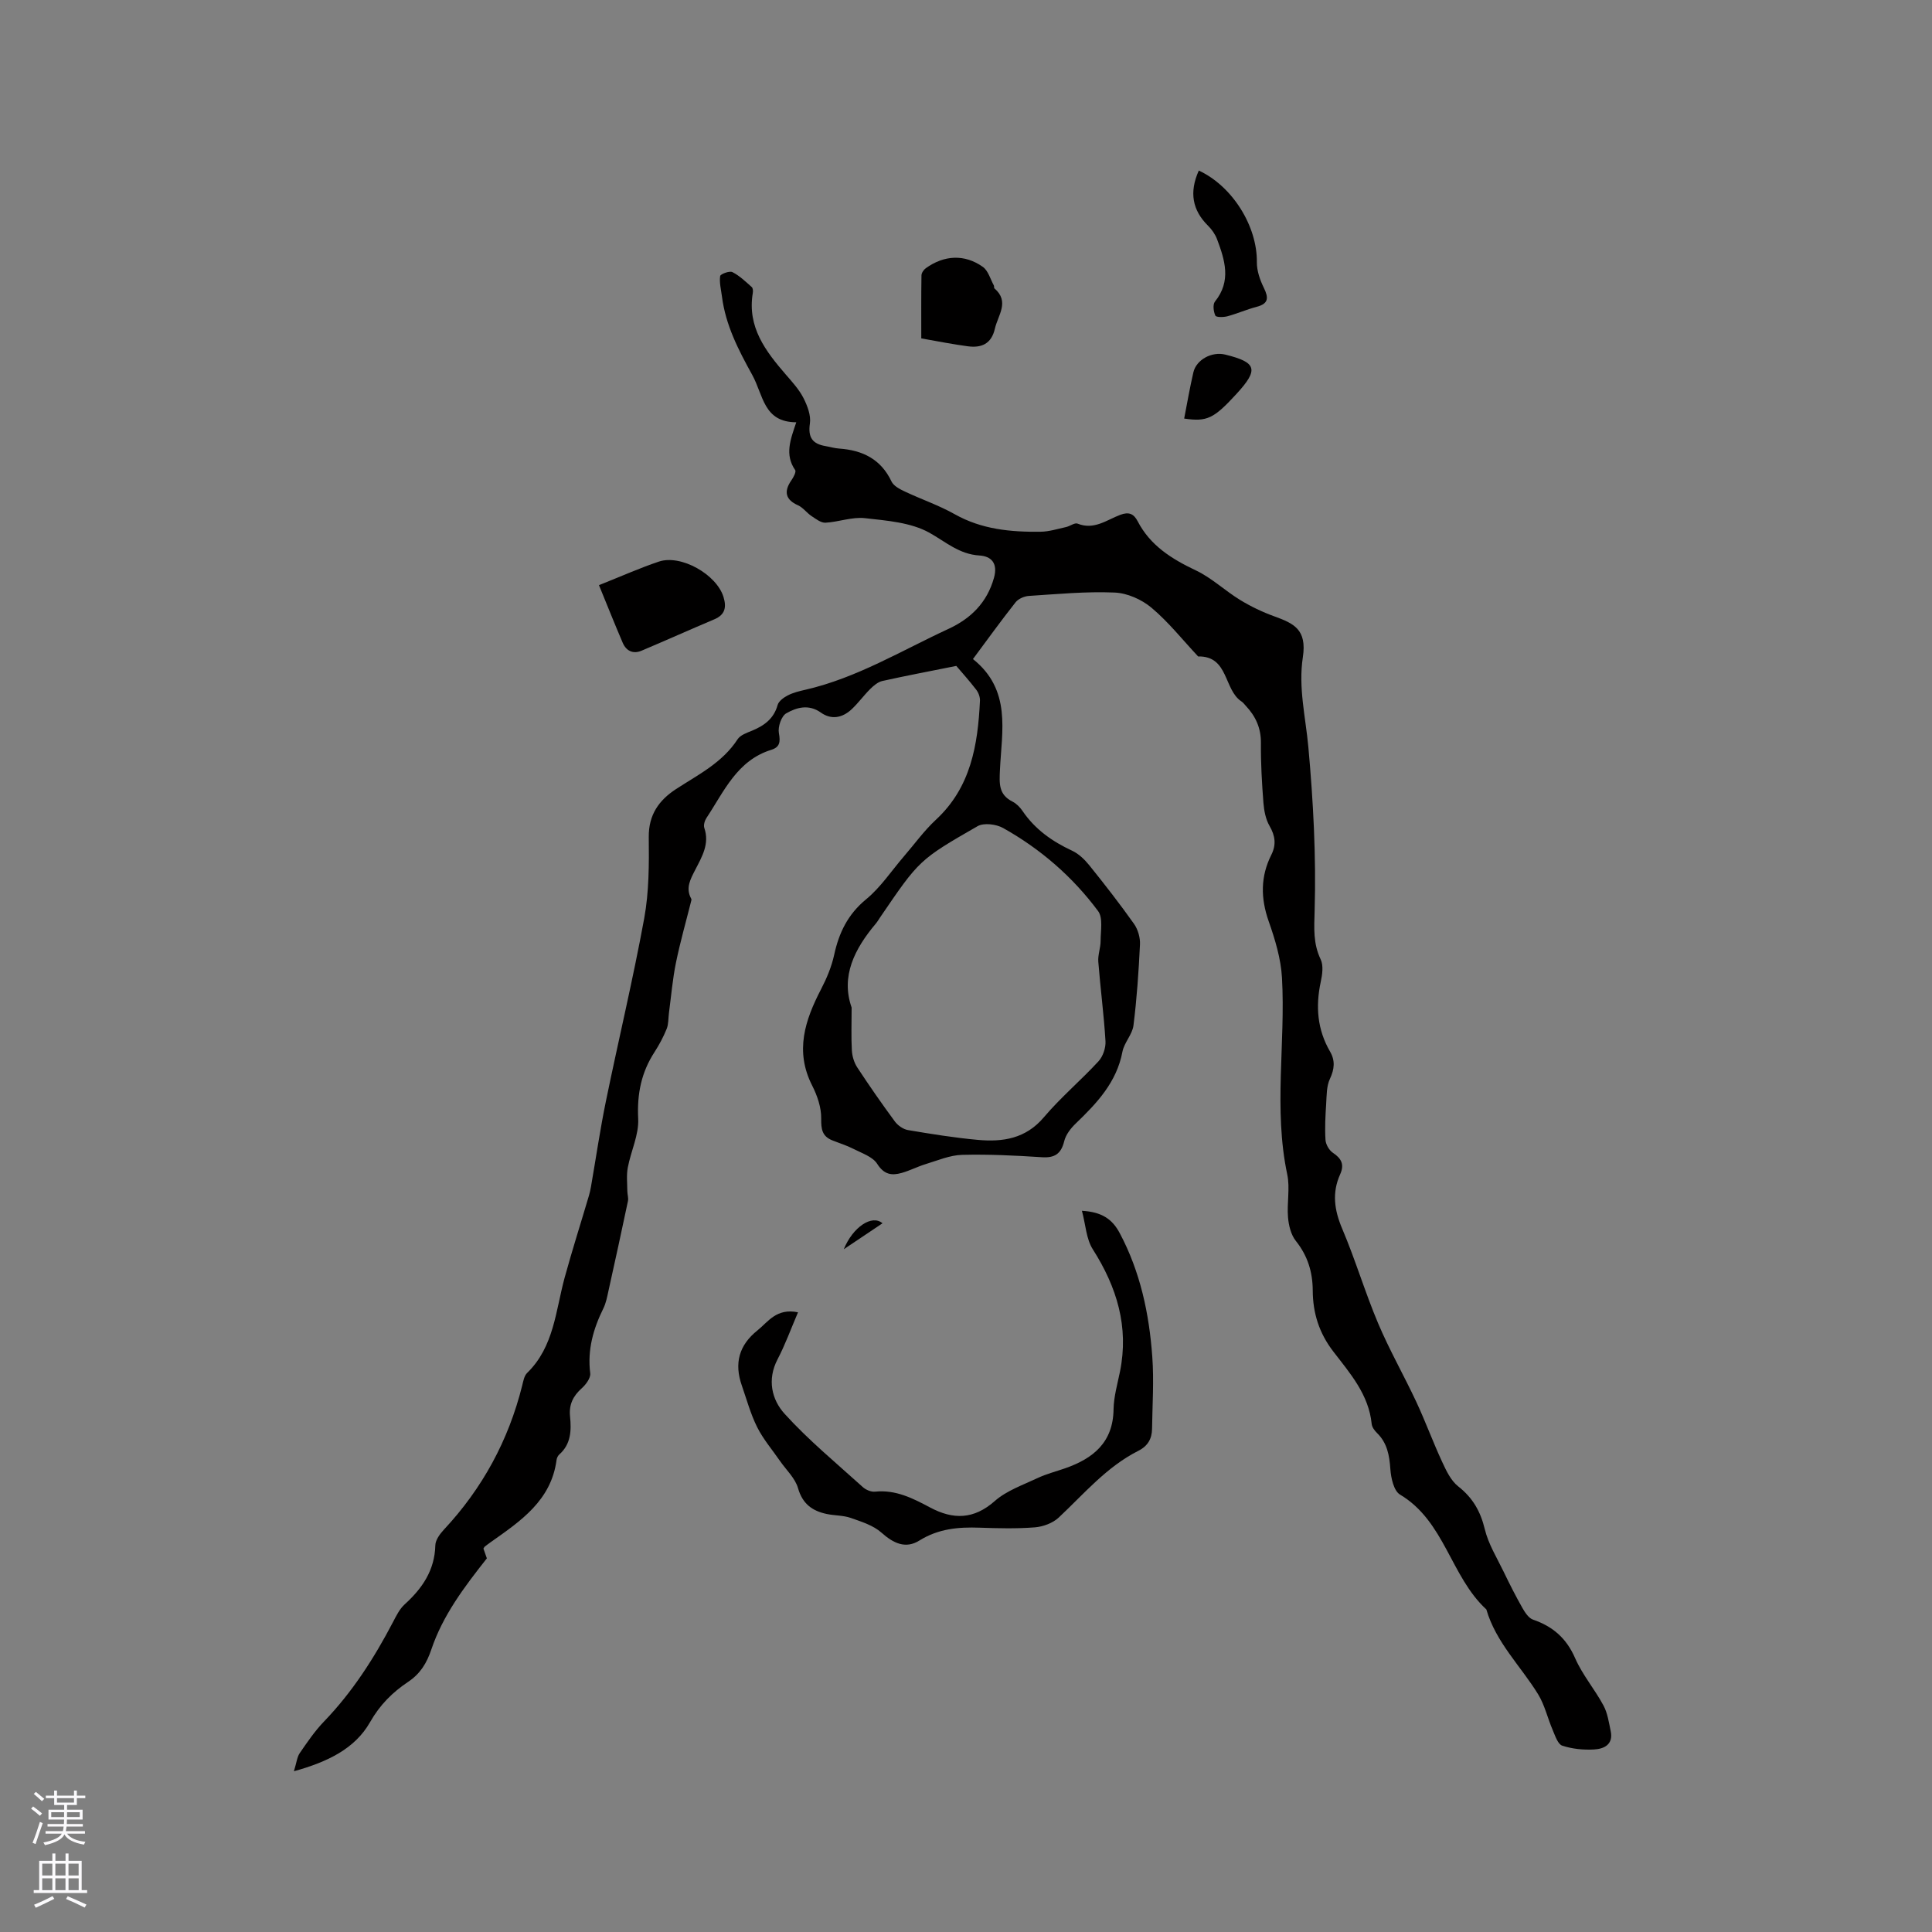 <svg enable-background="new 0 0 400 400" viewBox="0 0 400 400" xmlns="http://www.w3.org/2000/svg"><rect x="0" y="0" width="400" height="400" fill="#808080" stroke="none"/><g fill="#010000"><path d="m164.86 87.43c-6.81-.03-6.79-5.6-9.13-9.83-2.89-5.23-5.5-10.29-6.26-16.22-.18-1.41-.56-2.85-.37-4.22.06-.42 1.94-1.13 2.54-.82 1.48.75 2.73 1.97 4 3.09.25.22.29.83.22 1.22-1.19 7.07 2.65 12.06 6.87 16.94 1.32 1.52 2.72 3.06 3.62 4.82.81 1.6 1.58 3.6 1.33 5.27-.43 2.91.55 4.22 3.24 4.68.94.16 1.87.45 2.81.51 4.85.34 8.65 2.18 10.85 6.82.43.91 1.67 1.56 2.68 2.04 3.44 1.63 7.1 2.87 10.4 4.73 5.59 3.15 11.61 3.71 17.78 3.63 1.76-.02 3.53-.59 5.28-.97.82-.18 1.78-.95 2.38-.71 3.41 1.38 6.02-.76 8.84-1.82 1.76-.66 2.78-.24 3.59 1.31 2.62 5.06 7.06 7.83 12.07 10.2 3.27 1.55 6.01 4.19 9.13 6.1 2.22 1.36 4.63 2.51 7.08 3.4 4.04 1.47 6.81 2.69 5.93 8.47-.96 6.29.57 12.39 1.14 18.59 1.02 11.26 1.63 22.62 1.3 33.9-.1 3.64-.33 6.75 1.25 10.07.61 1.28.34 3.16.01 4.68-1.08 5.06-.71 9.85 1.92 14.38 1.11 1.9.93 3.66-.02 5.69-.71 1.51-.66 3.41-.77 5.15-.16 2.49-.3 5-.14 7.48.06.94.76 2.15 1.54 2.67 1.79 1.18 2.4 2.45 1.49 4.46-1.72 3.81-1.2 7.42.43 11.26 2.73 6.42 4.72 13.16 7.44 19.59 2.34 5.53 5.34 10.78 7.89 16.23 1.91 4.09 3.46 8.35 5.36 12.44.85 1.84 1.82 3.9 3.34 5.09 3 2.36 4.6 5.16 5.49 8.85.74 3.08 2.51 5.92 3.91 8.82 1.22 2.54 2.5 5.06 3.89 7.51.53.93 1.29 2.09 2.19 2.4 4.11 1.41 6.92 3.86 8.71 7.97 1.51 3.46 4.07 6.45 5.87 9.8.85 1.58 1.12 3.51 1.5 5.32.58 2.77-1.39 3.68-3.47 3.79-2.19.12-4.5-.11-6.56-.79-.92-.3-1.47-2.04-1.97-3.21-1.07-2.47-1.66-5.21-3.05-7.46-3.59-5.83-8.72-10.71-10.7-17.54-7.4-6.8-8.6-18.25-17.87-23.77-1.29-.77-1.87-3.43-2-5.27-.2-2.85-.64-5.41-2.77-7.49-.51-.5-1.04-1.22-1.1-1.89-.61-6.07-4.47-10.46-7.92-14.94-2.95-3.82-4.26-7.98-4.28-12.66-.02-3.83-1.05-7.2-3.5-10.27-1.01-1.27-1.48-3.2-1.62-4.89-.25-2.95.44-6.04-.16-8.88-2.87-13.54-.33-27.17-1.09-40.71-.22-3.95-1.43-7.94-2.76-11.72-1.67-4.77-1.7-9.25.56-13.75 1.04-2.07.81-3.92-.37-5.96-.8-1.38-1.14-3.15-1.27-4.78-.32-4.12-.56-8.26-.52-12.39.03-3.1-1.09-5.54-3.13-7.71-.29-.31-.55-.68-.89-.9-3.71-2.42-2.63-9.45-8.98-9.32-3.19-3.4-6.11-7.11-9.66-10.09-2.04-1.71-5.03-3.04-7.66-3.14-5.89-.25-11.82.32-17.72.7-.96.06-2.17.59-2.75 1.31-3.01 3.81-5.85 7.75-8.83 11.76 8.01 6.39 5.96 14.91 5.59 22.9-.13 2.86-.32 5.15 2.61 6.62.81.41 1.55 1.17 2.07 1.94 2.59 3.81 6.14 6.3 10.26 8.22 1.36.63 2.59 1.82 3.55 3.01 3.19 3.96 6.32 7.98 9.26 12.13.82 1.16 1.31 2.86 1.24 4.28-.27 5.6-.65 11.21-1.35 16.77-.24 1.87-1.92 3.54-2.28 5.42-1.2 6.34-5.28 10.65-9.67 14.87-1.03.99-2.05 2.3-2.38 3.64-.65 2.64-1.96 3.52-4.65 3.34-5.49-.36-11.02-.63-16.51-.49-2.51.07-5.02 1.15-7.48 1.9-1.7.51-3.3 1.36-5.01 1.84-2.06.58-3.65.37-5.07-1.87-.94-1.49-3.18-2.21-4.93-3.11-1.4-.72-2.92-1.18-4.39-1.77-2.11-.85-2.31-2.34-2.28-4.53.03-2.27-.81-4.72-1.86-6.79-3.65-7.15-1.49-13.57 1.86-20.02 1.15-2.22 2.15-4.61 2.68-7.04 1-4.6 2.83-8.41 6.63-11.53 2.98-2.45 5.2-5.83 7.75-8.8 2.22-2.57 4.22-5.37 6.69-7.66 7.24-6.71 8.68-15.47 9.12-24.63.04-.76-.3-1.68-.77-2.29-1.48-1.92-3.11-3.73-4.13-4.93-5.48 1.1-10.41 2.03-15.3 3.12-.92.2-1.8.95-2.5 1.64-1.35 1.34-2.48 2.91-3.86 4.21-1.9 1.78-4.19 2.25-6.38.69-2.52-1.79-5.03-1.07-7.17.16-1.01.58-1.76 2.81-1.52 4.09.34 1.83.19 2.91-1.57 3.46-7.11 2.2-9.78 8.62-13.42 14.1-.37.56-.65 1.49-.45 2.07 1.13 3.31-.49 5.97-1.88 8.68-.97 1.9-2.05 3.76-.84 5.96.05.09.08.22.05.31-1.08 4.31-2.31 8.6-3.2 12.95-.7 3.42-.99 6.93-1.45 10.4-.15 1.11-.07 2.3-.47 3.3-.67 1.66-1.53 3.27-2.5 4.78-2.76 4.23-3.66 8.72-3.4 13.83.17 3.32-1.51 6.7-2.15 10.1-.3 1.56-.11 3.22-.1 4.84 0 .71.27 1.45.13 2.11-1.3 6.2-2.66 12.39-4.03 18.57-.27 1.24-.51 2.53-1.06 3.65-2.1 4.25-3.33 8.6-2.72 13.43.12.96-.88 2.32-1.74 3.09-1.8 1.61-2.69 3.37-2.44 5.83.29 2.88.22 5.74-2.23 7.9-.29.26-.51.72-.56 1.12-1.11 8.42-7.44 12.65-13.61 17.01-.43.3-.85.62-1.27.95-.08.06-.11.17-.26.4.27.77.58 1.65.71 2.02-4.74 6-9.13 11.84-11.49 18.85-.97 2.87-2.3 5.04-4.81 6.72-3.23 2.16-5.83 4.73-7.89 8.35-3.12 5.49-8.77 8.22-15.76 10.16.56-1.81.65-2.94 1.21-3.76 1.56-2.27 3.13-4.58 5.03-6.55 5.87-6.09 10.36-13.1 14.26-20.55.68-1.3 1.37-2.73 2.43-3.69 3.65-3.32 6.22-7.05 6.35-12.23.03-1.11.95-2.36 1.78-3.25 7.98-8.55 13.37-18.48 16.2-29.81.23-.92.41-2.03 1.03-2.63 5.58-5.43 5.89-12.88 7.77-19.75 1.56-5.69 3.36-11.32 5.03-16.98.18-.6.31-1.23.42-1.85 1.03-5.92 1.89-11.86 3.1-17.74 2.59-12.62 5.6-25.15 7.92-37.81 1-5.48 1-11.2.94-16.81-.05-4.62 2.11-7.64 5.66-9.95 4.6-2.99 9.58-5.45 12.73-10.3.56-.87 1.89-1.33 2.95-1.76 2.54-1.05 4.54-2.47 5.34-5.34.23-.81 1.27-1.56 2.11-1.99 1.11-.57 2.38-.88 3.62-1.16 10.64-2.44 19.91-8.11 29.67-12.62 4.56-2.11 7.95-5.4 9.39-10.55.86-3.08-.6-4.48-3-4.63-4.21-.26-6.98-2.82-10.36-4.71-3.84-2.14-8.81-2.51-13.35-3.02-2.65-.3-5.43.79-8.17.94-.95.05-2-.79-2.9-1.38-.99-.66-1.75-1.76-2.8-2.23-2.52-1.12-3.01-2.78-1.38-5.14.44-.63 1.06-1.78.8-2.15-2.2-3.19-.99-6.29.23-9.89zm11.46 121.17c0 3.39-.11 6.15.05 8.89.07 1.19.46 2.51 1.11 3.5 2.5 3.81 5.1 7.55 7.8 11.21.61.82 1.72 1.6 2.71 1.77 4.8.81 9.62 1.59 14.46 2.03 5.17.47 9.92-.24 13.67-4.68 3.48-4.11 7.65-7.62 11.31-11.59.93-1.01 1.53-2.79 1.45-4.17-.33-5.49-1.06-10.96-1.49-16.45-.11-1.41.48-2.87.48-4.3 0-2.09.53-4.76-.52-6.18-5.28-7.11-11.93-12.87-19.67-17.2-1.43-.8-3.98-1.12-5.28-.38-12.15 6.98-12.11 7.06-20.16 18.85-.3.44-.56.9-.9 1.31-4.43 5.25-7.29 10.92-5.02 17.39z"/><path d="m165.22 271.7c-1.48 3.45-2.65 6.7-4.24 9.74-2.19 4.2-1.19 8.35 1.46 11.27 4.95 5.46 10.7 10.2 16.19 15.17.64.58 1.73 1.04 2.55.95 4.27-.44 7.83 1.38 11.39 3.28 4.76 2.54 9.03 2.51 13.39-1.34 2.45-2.16 5.83-3.32 8.87-4.76 1.81-.85 3.78-1.35 5.68-2.01 5.81-2.03 9.94-5.34 10.04-12.2.04-2.61.8-5.22 1.33-7.82 1.88-9.29-.65-17.5-5.63-25.33-1.36-2.13-1.47-5.05-2.25-7.97 4.12.24 6.28 1.71 7.83 4.63 4.27 8.03 6.1 16.69 6.74 25.61.36 4.94.02 9.94-.05 14.91-.03 2.04-.87 3.55-2.83 4.54-6.57 3.31-11.24 8.9-16.49 13.82-1.23 1.15-3.22 1.89-4.93 2.03-3.79.3-7.63.2-11.44.07-4.41-.16-8.55.21-12.48 2.66-2.85 1.78-5.36.59-7.85-1.63-1.69-1.51-4.14-2.27-6.36-3.05-1.57-.55-3.34-.47-4.99-.82-2.98-.63-5-2.09-5.93-5.35-.59-2.06-2.44-3.76-3.73-5.62-1.6-2.32-3.48-4.51-4.73-7.01-1.36-2.72-2.17-5.73-3.18-8.63-1.6-4.59-.58-8.34 3.25-11.4 2.21-1.77 3.92-4.66 8.39-3.74z"/><path d="m124.01 121.15c4.75-1.89 8.52-3.58 12.41-4.88 4.58-1.53 11.94 2.67 13.37 7.32.65 2.12.35 3.68-1.89 4.63-5.04 2.13-10.03 4.37-15.07 6.5-1.75.74-3.17.06-3.9-1.63-1.65-3.84-3.19-7.72-4.92-11.94z"/><path d="m190.74 70.06c0-4.44-.03-8.75.04-13.06.01-.5.46-1.16.9-1.47 3.79-2.73 8.03-2.95 11.8-.28 1.12.79 1.56 2.54 2.29 3.86.09.17-.01.49.11.59 3.21 2.76.74 5.53.1 8.35-.72 3.17-2.81 4.03-5.64 3.64-3.03-.4-6.03-1-9.6-1.63z"/><path d="m248.2 35.31c7.05 3.29 12.11 11.6 12.02 18.97-.02 1.77.64 3.67 1.43 5.28 1.02 2.08 1.04 3.31-1.49 3.97-2.04.53-3.99 1.4-6.03 1.95-.81.22-2.33.23-2.5-.13-.39-.84-.57-2.31-.08-2.92 3.42-4.25 2.05-8.57.43-12.9-.39-1.03-1.09-2.03-1.88-2.81-3.22-3.19-3.93-6.9-1.9-11.41z"/><path d="m245.17 86.66c.62-3.19 1.17-6.39 1.9-9.55.61-2.66 3.83-4.37 6.59-3.7 6.55 1.61 6.98 3.08 2.38 8.1-4.75 5.18-6.12 5.84-10.87 5.15z"/><path d="m182.71 253.27c-2.63 1.76-5.19 3.48-8.01 5.37 1.85-4.56 5.83-7.27 8.01-5.37z"/></g><path d="m6.44 374.46.42-.45c.65.47 1.27.95 1.85 1.44l-.45.49c-.65-.56-1.25-1.06-1.82-1.48m.93 7.33-.63-.26c.55-1.36 1.05-2.8 1.52-4.33.19.1.38.19.59.27-.46 1.29-.95 2.73-1.48 4.32m-.38-10.38.44-.42c.43.34 1.01.82 1.74 1.44l-.49.49c-.53-.51-1.09-1.01-1.69-1.51m2.5.35h1.72v-1.04h.59v1.04h3.52v-1.04h.59v1.04h1.75v.53h-1.75v1.42h-2.03v.97h3.22v2.03h-3.24c0 .35-.01.66-.03.93h3.32v.53h-3.37c-.03.27-.08.58-.15.94h3.96v.53h-3.71c.67.92 1.93 1.48 3.79 1.68-.13.24-.23.44-.29.59-2.13-.38-3.48-1.08-4.04-2.12-.43.97-1.77 1.72-4.03 2.23-.09-.19-.2-.37-.33-.55 2.1-.42 3.37-1.03 3.81-1.83h-3.36v-.53h3.58c.08-.29.13-.61.16-.94h-3.33v-.53h3.39c.02-.27.04-.58.04-.93h-3.23v-2.03h3.25v-.97h-2.07v-1.42h-1.73zm1.12 3.44v1h2.65c.01-.3.02-.44.01-.4v-.25-.35zm1.19-2h3.52v-.91h-3.52zm4.71 2h-2.63v.59c0 .15-.01.28-.01.4h2.64z" fill="#fbfafc"/><path d="m13.56 383.74h.63v1.52h2.72v6.07h1.13v.6h-11.06v-.6h1.13v-6.07h2.73v-1.52h.63v1.52h2.1v-1.52zm-2.69 8.83.38.56c-1.24.63-2.53 1.25-3.85 1.85-.1-.21-.21-.42-.34-.63 1.36-.55 2.63-1.15 3.81-1.78m-2.13-4.27h2.1v-2.45h-2.1zm0 3.04h2.1v-2.46h-2.1zm2.72-3.04h2.1v-2.45h-2.1zm0 3.04h2.1v-2.46h-2.1zm6.07 3.6c-1.41-.71-2.7-1.3-3.86-1.78l.35-.56c1.45.62 2.75 1.19 3.88 1.72zm-1.25-9.09h-2.1v2.45h2.1zm-2.09 5.49h2.1v-2.46h-2.1z" fill="#fbfafc"/></svg>